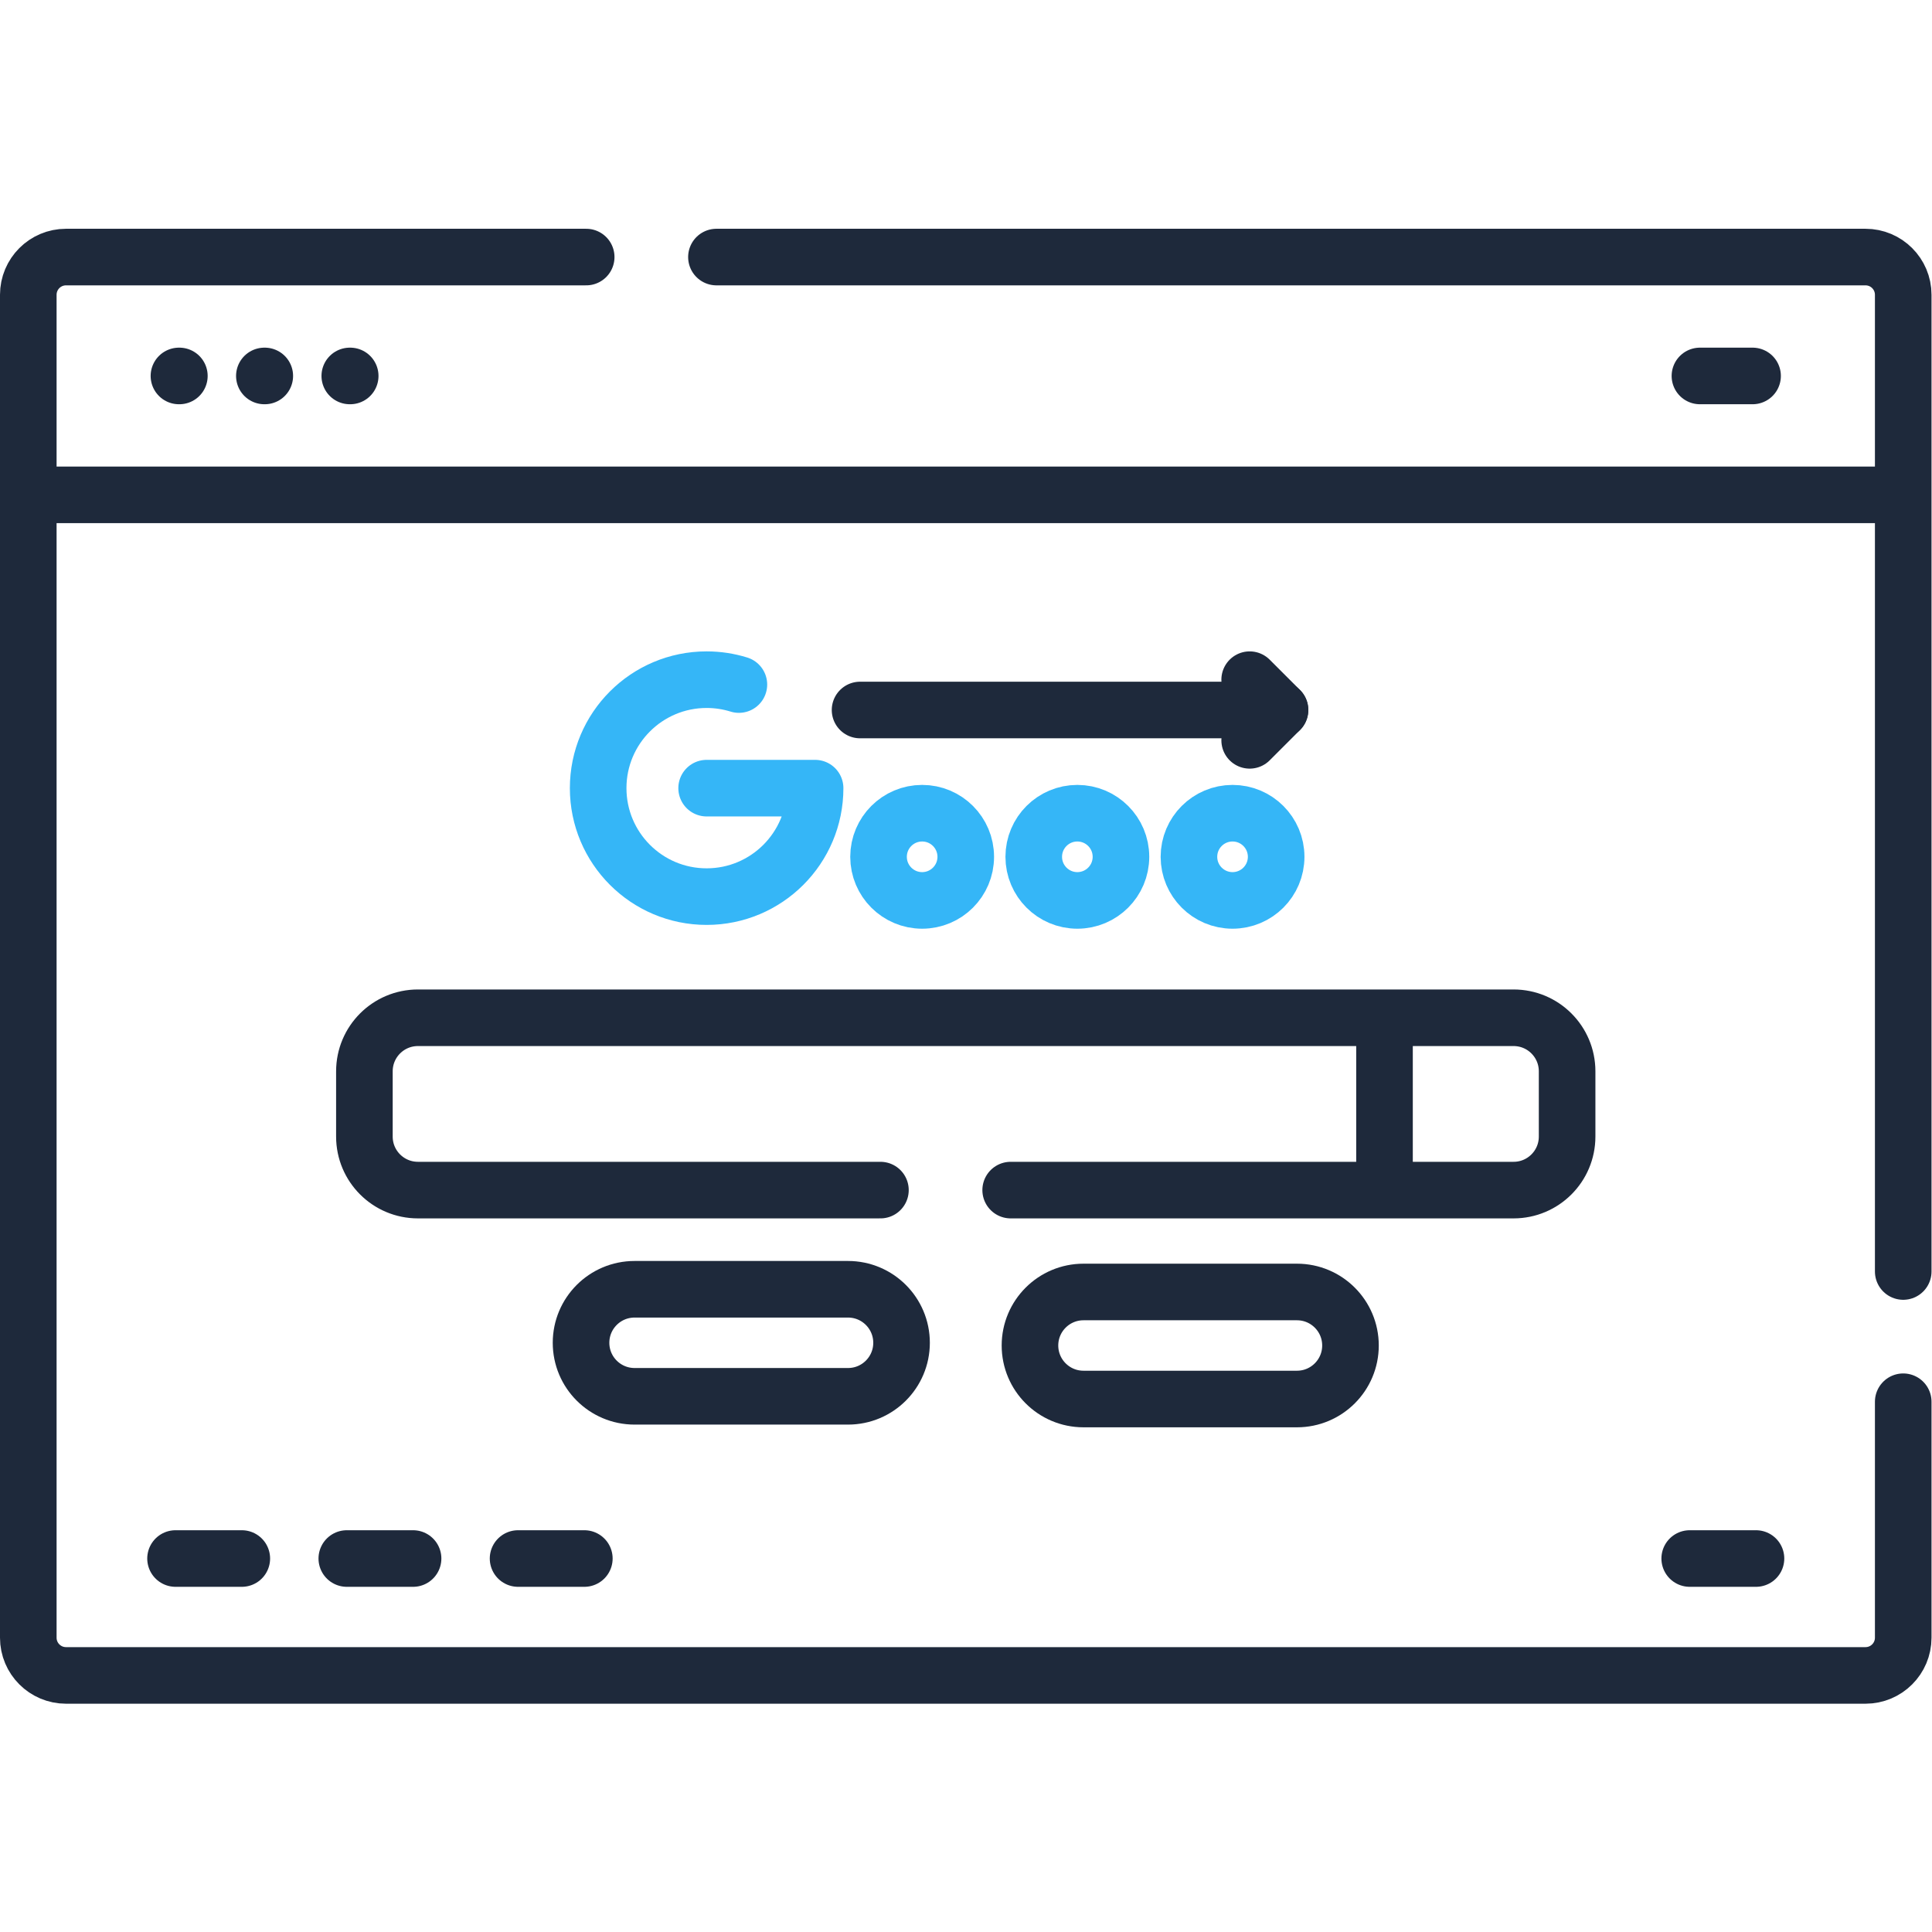 <?xml version="1.0" encoding="UTF-8" standalone="no"?>
<svg
   xmlns:dc="http://purl.org/dc/elements/1.1/"
   xmlns:cc="http://creativecommons.org/ns#"
   xmlns:rdf="http://www.w3.org/1999/02/22-rdf-syntax-ns#"
   xmlns:svg="http://www.w3.org/2000/svg"
   xmlns="http://www.w3.org/2000/svg"
   xmlns:sodipodi="http://sodipodi.sourceforge.net/DTD/sodipodi-0.dtd"
   xmlns:inkscape="http://www.inkscape.org/namespaces/inkscape"
   version="1.1"
   id="svg699"
   xml:space="preserve"
   width="682.667"
   height="682.667"
   viewBox="0 0 682.667 682.667"
   sodipodi:docname="dark-home3.svg"
   inkscape:version="1.0.1 (3bc2e813f5, 2020-09-07)"><sodipodi:namedview
     pagecolor="#ffffff"
     bordercolor="#666666"
     borderopacity="1"
     objecttolerance="10"
     gridtolerance="10"
     guidetolerance="10"
     inkscape:pageopacity="0"
     inkscape:pageshadow="2"
     inkscape:window-width="3840"
     inkscape:window-height="2054"
     id="namedview51"
     showgrid="false"
     inkscape:zoom="0.73828122"
     inkscape:cx="-895.96191"
     inkscape:cy="256.09043"
     inkscape:window-x="-11"
     inkscape:window-y="-11"
     inkscape:window-maximized="1"
     inkscape:current-layer="g709"
     inkscape:document-rotation="0" /><defs
     id="defs703"><clipPath
       clipPathUnits="userSpaceOnUse"
       id="clipPath713"><path
         d="M 0,512 H 512 V 0 H 0 Z"
         id="path711" /></clipPath></defs><g
     id="g705"
     transform="matrix(1.333,0,0,-1.333,0,682.667)"><g
       id="g707"><g
         id="g709"
         clip-path="url(#clipPath713)"><g
           id="g715"
           transform="translate(502.5,380.959)"
           style="stroke:#1e293b;stroke-opacity:1"><path
             d="M 0,0 H -493"
             style="fill:none;stroke:#1e293b;stroke-width:15;stroke-linecap:round;stroke-linejoin:round;stroke-miterlimit:10;stroke-dasharray:none;stroke-opacity:1"
             id="path717" /></g><g
           id="g719"
           transform="translate(155.387,443.987)"
           style="stroke:#1e293b;stroke-opacity:1"><path
             d="m 0,0 h -137.887 c -5.523,0 -10,-4.477 -10,-10 v -355.973 c 0,-5.523 4.477,-10 10,-10 h 477 c 5.523,0 10,4.477 10,10 v 62.546"
             style="fill:none;stroke:#1e293b;stroke-width:15;stroke-linecap:round;stroke-linejoin:round;stroke-miterlimit:10;stroke-dasharray:none;stroke-opacity:1"
             id="path721" /></g><g
           id="g723"
           transform="translate(504.5,175.083)"
           style="stroke:#1e293b;stroke-opacity:1"><path
             d="m 0,0 v 258.904 c 0,5.523 -4.477,10 -10,10 h -304.591"
             style="fill:none;stroke:#1e293b;stroke-width:15;stroke-linecap:round;stroke-linejoin:round;stroke-miterlimit:10;stroke-dasharray:none;stroke-opacity:1"
             id="path725" /></g><g
           id="g727"
           transform="translate(47.433,412.473)"
           style="stroke:#1e293b;stroke-opacity:1"><path
             d="M 0,0 H 0.113"
             style="fill:none;stroke:#1e293b;stroke-width:15;stroke-linecap:round;stroke-linejoin:round;stroke-miterlimit:10;stroke-dasharray:none;stroke-opacity:1"
             id="path729" /></g><g
           id="g731"
           transform="translate(70.076,412.473)"
           style="stroke:#1e293b;stroke-opacity:1"><path
             d="M 0,0 H 0.113"
             style="fill:none;stroke:#1e293b;stroke-width:15;stroke-linecap:round;stroke-linejoin:round;stroke-miterlimit:10;stroke-dasharray:none;stroke-opacity:1"
             id="path733" /></g><g
           id="g735"
           transform="translate(92.719,412.473)"
           style="stroke:#1e293b;stroke-opacity:1"><path
             d="M 0,0 H 0.113"
             style="fill:none;stroke:#1e293b;stroke-width:15;stroke-linecap:round;stroke-linejoin:round;stroke-miterlimit:10;stroke-dasharray:none;stroke-opacity:1"
             id="path737" /></g><g
           id="g739"
           transform="translate(450.611,412.473)"
           style="stroke:#1e293b;stroke-opacity:1"><path
             d="M 0,0 H 13.956"
             style="fill:none;stroke:#1e293b;stroke-width:15;stroke-linecap:round;stroke-linejoin:round;stroke-miterlimit:10;stroke-dasharray:none;stroke-opacity:1"
             id="path741" /></g><g
           id="g743"
           transform="translate(367,197.66)"
           style="stroke:#1e293b;stroke-opacity:1"><path
             d="M 0,0 V 43.68"
             style="fill:none;stroke:#1e293b;stroke-width:15;stroke-linecap:round;stroke-linejoin:round;stroke-miterlimit:10;stroke-dasharray:none;stroke-opacity:1"
             id="path745" /></g><g
           id="g747"
           transform="translate(267.905,196.661)"
           style="stroke:#1e293b;stroke-opacity:1"><path
             d="m 0,0 h 133.313 c 7.835,0 14.187,6.352 14.187,14.187 v 17.308 c 0,7.835 -6.352,14.186 -14.187,14.186 h -290.437 c -7.835,0 -14.187,-6.351 -14.187,-14.186 V 14.187 C -171.311,6.352 -164.959,0 -157.124,0 h 122.602"
             style="fill:none;stroke:#1e293b;stroke-width:15;stroke-linecap:round;stroke-linejoin:round;stroke-miterlimit:10;stroke-dasharray:none;stroke-opacity:1"
             id="path749" /></g><g
           id="g751"
           transform="translate(224.794,142)"
           style="stroke:#1e293b;stroke-opacity:1"><path
             d="m 0,0 h -56.588 c -7.835,0 -14.186,6.352 -14.186,14.187 0,7.834 6.351,14.186 14.186,14.186 H 0 c 7.835,0 14.187,-6.352 14.187,-14.186 C 14.187,6.352 7.835,0 0,0 Z"
             style="fill:none;stroke:#1e293b;stroke-width:15;stroke-linecap:round;stroke-linejoin:round;stroke-miterlimit:10;stroke-dasharray:none;stroke-opacity:1"
             id="path753" /></g><g
           id="g755"
           transform="translate(343.794,141.282)"
           style="stroke:#1e293b;stroke-opacity:1"><path
             d="m 0,0 h -56.588 c -7.835,0 -14.186,6.352 -14.186,14.187 0,7.834 6.351,14.186 14.186,14.186 H 0 c 7.835,0 14.187,-6.352 14.187,-14.186 C 14.187,6.352 7.835,0 0,0 Z"
             style="fill:none;stroke:#1e293b;stroke-width:15;stroke-linecap:round;stroke-linejoin:round;stroke-miterlimit:10;stroke-dasharray:none;stroke-opacity:1"
             id="path757" /></g><g
           id="g759"
           transform="translate(195.863,330.669)"
           style="stroke:#35b6f7;stroke-opacity:1"><path
             d="m 0,0 c -2.701,0.84 -5.573,1.292 -8.551,1.292 -15.88,0 -28.753,-12.873 -28.753,-28.753 0,-15.88 12.873,-28.753 28.753,-28.753 15.881,0 28.754,12.873 28.754,28.753 H -8.551"
             style="fill:none;stroke:#35b6f7;stroke-width:15;stroke-linecap:round;stroke-linejoin:round;stroke-miterlimit:10;stroke-dasharray:none;stroke-opacity:1"
             id="path761" /></g><g
           id="g763"
           transform="translate(244.44,273.449)"
           style="stroke:#35b6f7;stroke-opacity:1"><path
             d="m 0,0 c -6.384,0 -11.56,5.176 -11.56,11.56 0,6.384 5.176,11.56 11.56,11.56 6.384,0 11.56,-5.176 11.56,-11.56 C 11.56,5.176 6.384,0 0,0 Z"
             style="fill:none;stroke:#35b6f7;stroke-width:15;stroke-linecap:round;stroke-linejoin:round;stroke-miterlimit:10;stroke-dasharray:none;stroke-opacity:1"
             id="path765" /></g><g
           id="g767"
           transform="translate(285.58,273.449)"
           style="stroke:#35b6f7;stroke-opacity:1"><path
             d="m 0,0 c -6.384,0 -11.56,5.176 -11.56,11.56 0,6.384 5.176,11.56 11.56,11.56 6.384,0 11.56,-5.176 11.56,-11.56 C 11.56,5.176 6.384,0 0,0 Z"
             style="fill:none;stroke:#35b6f7;stroke-width:15;stroke-linecap:round;stroke-linejoin:round;stroke-miterlimit:10;stroke-dasharray:none;stroke-opacity:1"
             id="path769" /></g><g
           id="g771"
           transform="translate(326.719,273.449)"
           style="stroke:#35b6f7;stroke-opacity:1"><path
             d="m 0,0 c -6.384,0 -11.56,5.176 -11.56,11.56 0,6.384 5.176,11.56 11.56,11.56 6.384,0 11.56,-5.176 11.56,-11.56 C 11.56,5.176 6.384,0 0,0 Z"
             style="fill:none;stroke:#35b6f7;stroke-width:15;stroke-linecap:round;stroke-linejoin:round;stroke-miterlimit:10;stroke-dasharray:none;stroke-opacity:1"
             id="path773" /></g><g
           id="g775"
           transform="translate(331.259,331.962)"
           style="stroke:#1e293b;stroke-opacity:1"><path
             d="M 0,0 8.04,-8.039 0,-16.079"
             style="fill:none;stroke:#1e293b;stroke-width:15;stroke-linecap:round;stroke-linejoin:round;stroke-miterlimit:10;stroke-dasharray:none;stroke-opacity:1"
             id="path777" /></g><g
           id="g779"
           transform="translate(339.299,323.923)"
           style="stroke:#1e293b;stroke-opacity:1"><path
             d="M 0,0 H -111.317"
             style="fill:none;stroke:#1e293b;stroke-width:15;stroke-linecap:round;stroke-linejoin:round;stroke-miterlimit:10;stroke-dasharray:none;stroke-opacity:1"
             id="path781" /></g><g
           id="g783"
           transform="translate(46.53,99)"
           style="stroke:#1e293b;stroke-opacity:1"><path
             d="M 0,0 H 17.567"
             style="fill:none;stroke:#1e293b;stroke-width:15;stroke-linecap:round;stroke-linejoin:round;stroke-miterlimit:10;stroke-dasharray:none;stroke-opacity:1"
             id="path785" /></g><g
           id="g787"
           transform="translate(91.929,99)"
           style="stroke:#1e293b;stroke-opacity:1"><path
             d="M 0,0 H 17.567"
             style="fill:none;stroke:#1e293b;stroke-width:15;stroke-linecap:round;stroke-linejoin:round;stroke-miterlimit:10;stroke-dasharray:none;stroke-opacity:1"
             id="path789" /></g><g
           id="g791"
           transform="translate(137.328,99)"
           style="stroke:#1e293b;stroke-opacity:1"><path
             d="M 0,0 H 17.567"
             style="fill:none;stroke:#1e293b;stroke-width:15;stroke-linecap:round;stroke-linejoin:round;stroke-miterlimit:10;stroke-dasharray:none;stroke-opacity:1"
             id="path793" /></g><g
           id="g795"
           transform="translate(447.903,99)"
           style="stroke:#1e293b;stroke-opacity:1"><path
             d="M 0,0 H 17.567"
             style="fill:none;stroke:#1e293b;stroke-width:15;stroke-linecap:round;stroke-linejoin:round;stroke-miterlimit:10;stroke-dasharray:none;stroke-opacity:1"
             id="path797" /></g></g></g></g></svg>
